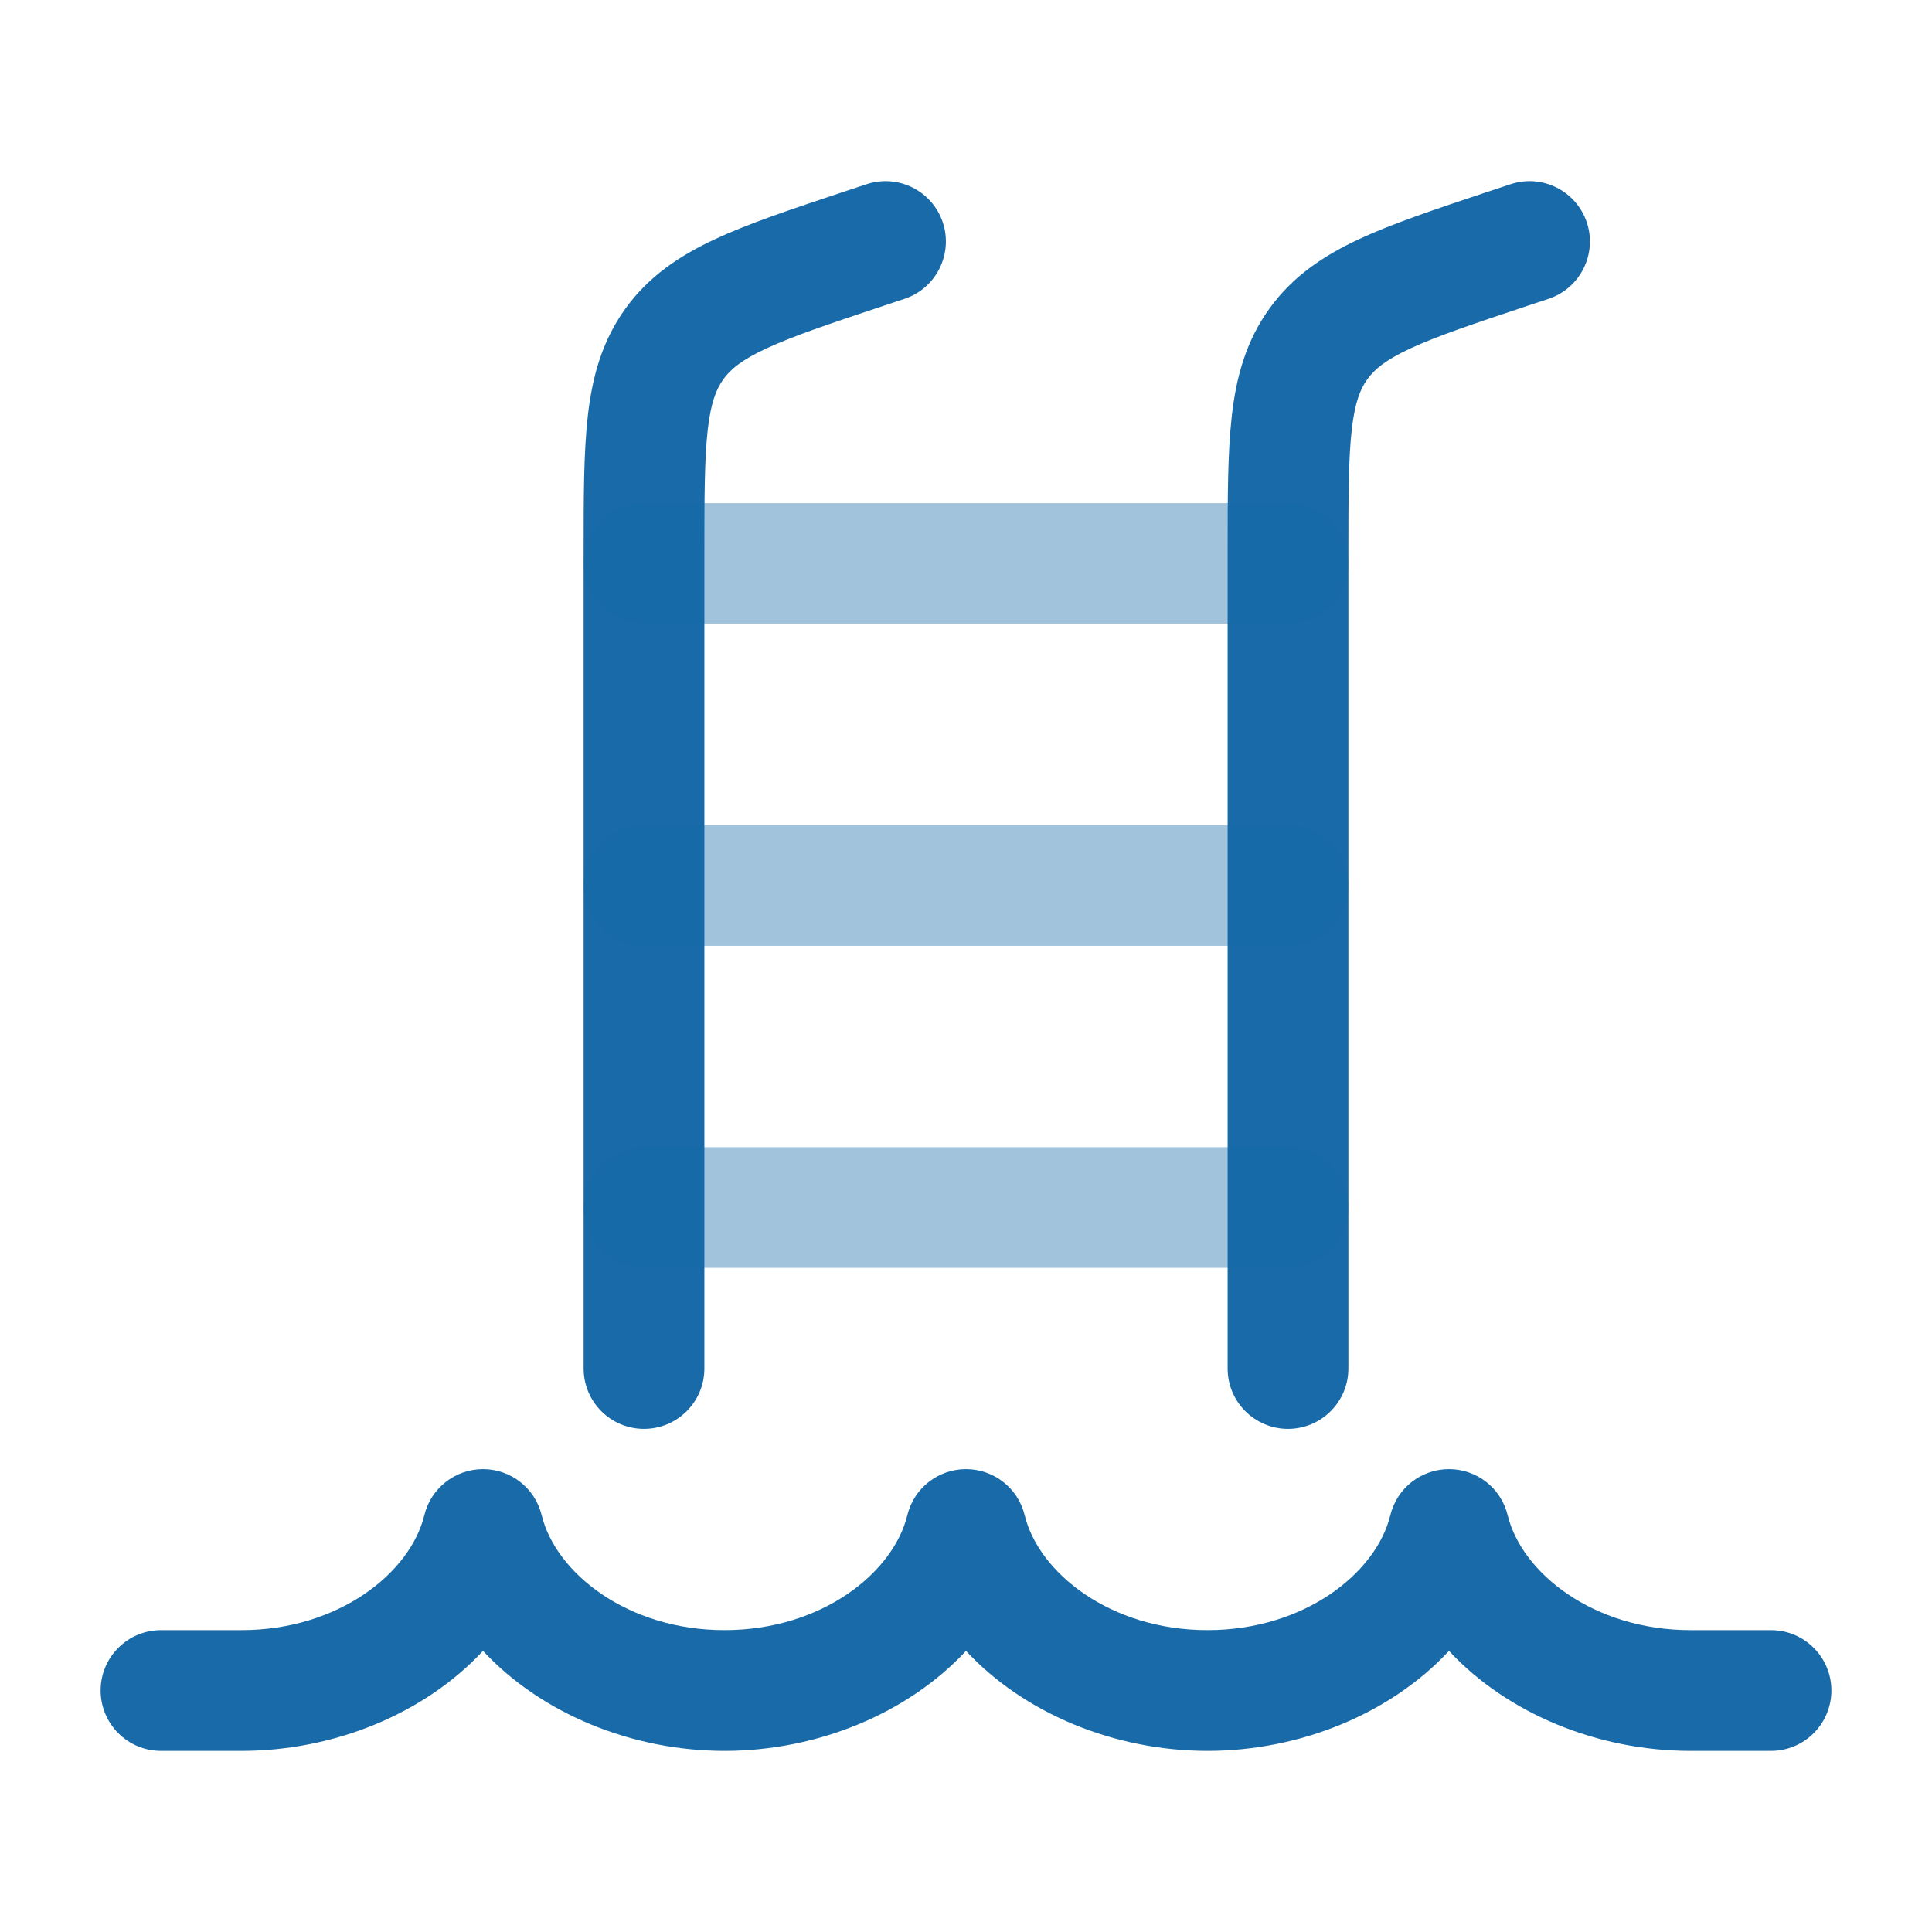 <svg width="24" height="24" viewBox="0 0 24 24" fill="none" xmlns="http://www.w3.org/2000/svg">
<path d="M6 18.25C6.346 18.25 6.647 18.486 6.729 18.823C6.903 19.538 7.793 20.25 9 20.25C10.207 20.25 11.097 19.538 11.271 18.823C11.353 18.486 11.654 18.25 12 18.25C12.346 18.25 12.647 18.486 12.729 18.823C12.903 19.538 13.793 20.25 15 20.25C16.207 20.25 17.097 19.538 17.271 18.823C17.353 18.486 17.654 18.25 18 18.25C18.346 18.25 18.647 18.486 18.729 18.823C18.903 19.538 19.793 20.25 21 20.25H22C22.414 20.25 22.75 20.586 22.75 21C22.75 21.414 22.414 21.75 22 21.75H21C19.853 21.75 18.727 21.29 18 20.508C17.273 21.29 16.147 21.75 15 21.75C13.853 21.75 12.727 21.29 12 20.508C11.273 21.29 10.147 21.75 9 21.75C7.853 21.75 6.727 21.29 6 20.508C5.273 21.29 4.147 21.75 3 21.75H2C1.586 21.75 1.25 21.414 1.25 21C1.25 20.586 1.586 20.25 2 20.25H3C4.207 20.25 5.097 19.538 5.271 18.823C5.353 18.486 5.654 18.25 6 18.25ZM11.237 3.712L10.972 3.8C10.296 4.025 9.849 4.176 9.519 4.329C9.207 4.474 9.072 4.591 8.986 4.711C8.9 4.831 8.831 4.996 8.792 5.337C8.751 5.698 8.75 6.17 8.75 6.883V17C8.75 17.414 8.414 17.75 8 17.75C7.586 17.75 7.25 17.414 7.25 17V6.842C7.25 6.181 7.25 5.623 7.302 5.167C7.357 4.682 7.478 4.238 7.769 3.834C8.06 3.43 8.444 3.175 8.887 2.969C9.303 2.775 9.832 2.599 10.458 2.39L10.498 2.377L10.763 2.289C11.156 2.158 11.58 2.37 11.712 2.763C11.842 3.156 11.63 3.581 11.237 3.712ZM19.712 2.763C19.843 3.156 19.63 3.581 19.237 3.712L18.972 3.8C18.296 4.025 17.849 4.176 17.519 4.329C17.207 4.474 17.072 4.591 16.986 4.711C16.899 4.831 16.831 4.996 16.792 5.337C16.751 5.698 16.75 6.17 16.75 6.883V17C16.75 17.414 16.414 17.75 16 17.75C15.586 17.75 15.25 17.414 15.25 17V6.842C15.25 6.181 15.25 5.623 15.302 5.167C15.357 4.682 15.478 4.238 15.769 3.834C16.06 3.43 16.444 3.175 16.886 2.969C17.303 2.775 17.832 2.599 18.458 2.39L18.498 2.377L18.763 2.289C19.156 2.158 19.58 2.37 19.712 2.763Z" fill="#186AA8"/>
<path opacity="0.4" d="M7.25 7C7.25 6.586 7.586 6.25 8 6.25H16C16.414 6.25 16.75 6.586 16.75 7C16.75 7.414 16.414 7.75 16 7.75H8C7.586 7.75 7.25 7.414 7.25 7ZM7.25 11C7.25 10.586 7.586 10.25 8 10.25H16C16.414 10.25 16.75 10.586 16.75 11C16.75 11.414 16.414 11.75 16 11.75H8C7.586 11.75 7.25 11.414 7.25 11ZM7.25 15C7.25 14.586 7.586 14.25 8 14.25H16C16.414 14.25 16.75 14.586 16.75 15C16.75 15.414 16.414 15.75 16 15.75H8C7.586 15.75 7.25 15.414 7.25 15Z" fill="#186AA8"/>
</svg>

